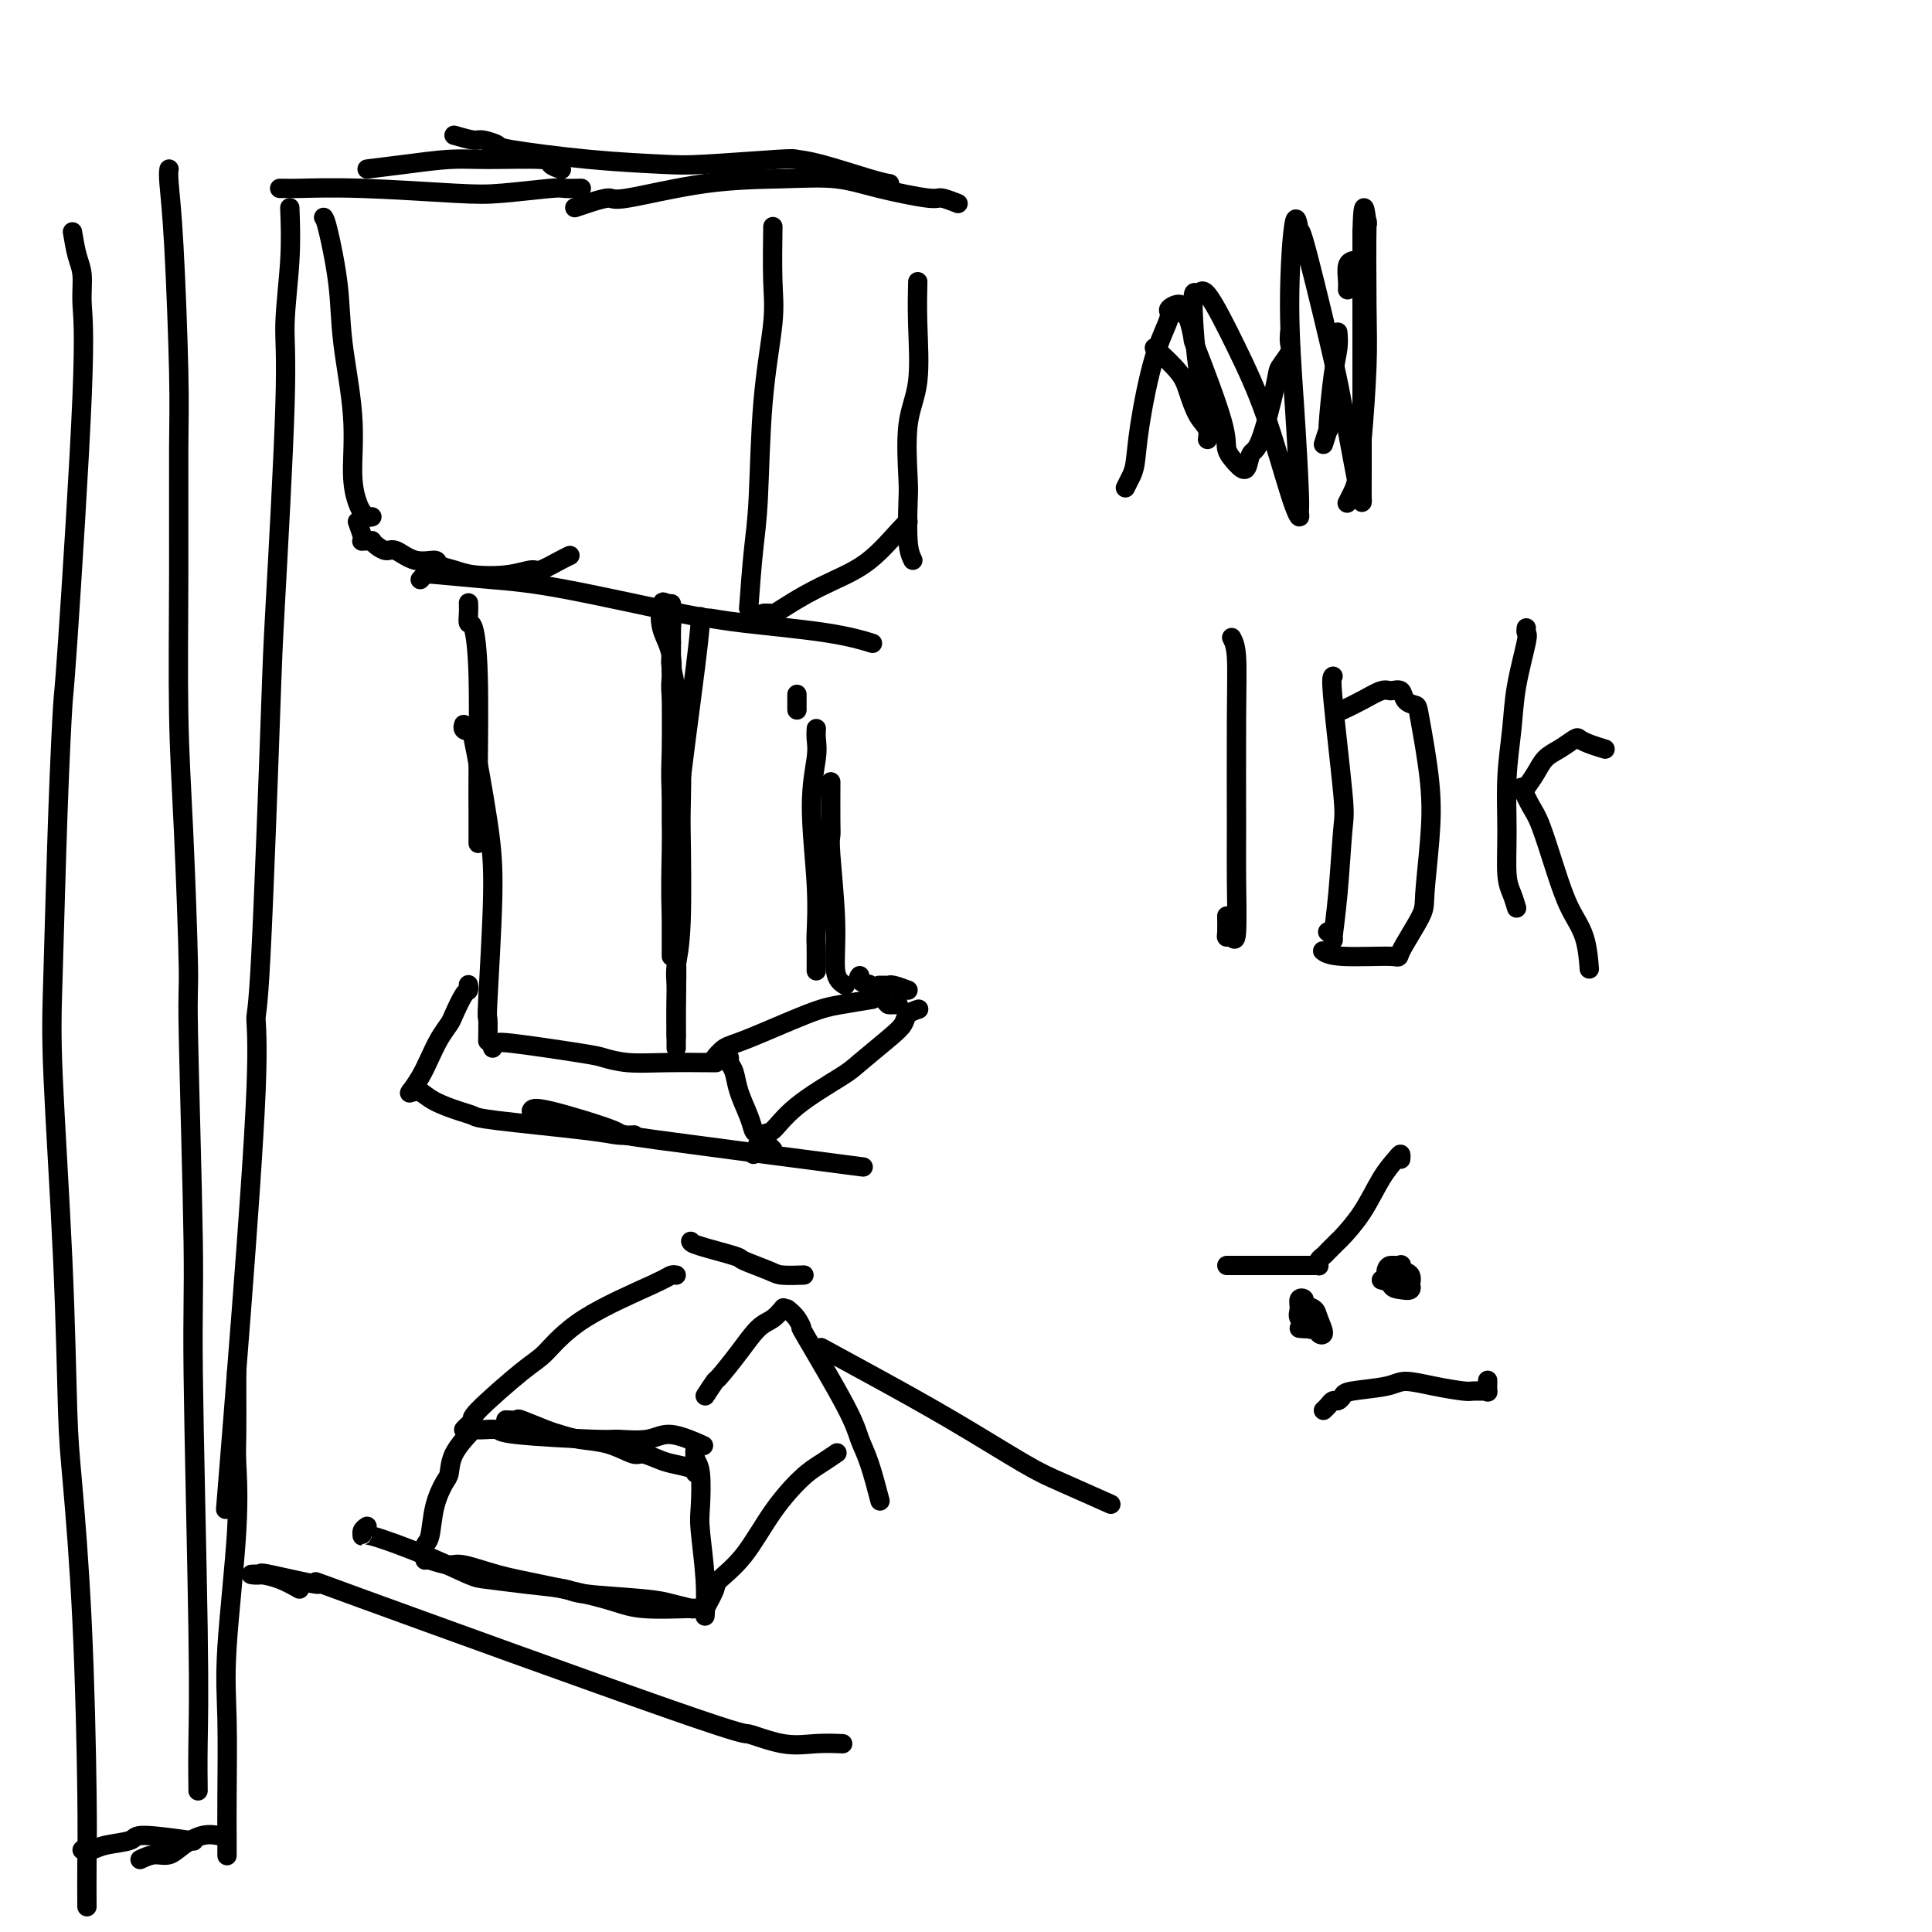 <svg viewBox='0 0 400 400' version='1.1' xmlns='http://www.w3.org/2000/svg' xmlns:xlink='http://www.w3.org/1999/xlink'><g fill='none' stroke='#000000' stroke-width='4' stroke-linecap='round' stroke-linejoin='round'><path d='M96,150c-0.105,0.368 -0.209,0.736 0,1c0.209,0.264 0.732,0.423 1,0c0.268,-0.423 0.282,-1.427 1,2c0.718,3.427 2.140,11.287 3,17c0.860,5.713 1.159,9.279 1,16c-0.159,6.721 -0.774,16.595 -1,21c-0.226,4.405 -0.061,3.340 0,4c0.061,0.660 0.017,3.046 0,4c-0.017,0.954 -0.009,0.477 0,0'/><path d='M102,217c-0.127,-0.437 -0.254,-0.875 0,-1c0.254,-0.125 0.890,0.061 1,0c0.110,-0.061 -0.307,-0.370 3,0c3.307,0.370 10.337,1.420 14,2c3.663,0.580 3.959,0.691 5,1c1.041,0.309 2.829,0.815 5,1c2.171,0.185 4.726,0.050 8,0c3.274,-0.050 7.266,-0.013 9,0c1.734,0.013 1.210,0.004 1,0c-0.210,-0.004 -0.105,-0.002 0,0'/><path d='M97,204c-0.015,-0.112 -0.031,-0.225 0,0c0.031,0.225 0.107,0.786 0,1c-0.107,0.214 -0.399,0.079 -1,1c-0.601,0.921 -1.511,2.896 -2,4c-0.489,1.104 -0.555,1.337 -1,2c-0.445,0.663 -1.268,1.758 -2,3c-0.732,1.242 -1.371,2.632 -2,4c-0.629,1.368 -1.246,2.714 -2,4c-0.754,1.286 -1.644,2.510 -2,3c-0.356,0.490 -0.178,0.245 0,0'/><path d='M85,226c0.366,0.046 0.732,0.093 1,0c0.268,-0.093 0.438,-0.324 1,0c0.562,0.324 1.515,1.204 3,2c1.485,0.796 3.502,1.509 5,2c1.498,0.491 2.475,0.758 3,1c0.525,0.242 0.596,0.457 5,1c4.404,0.543 13.139,1.414 18,2c4.861,0.586 5.847,0.889 7,1c1.153,0.111 2.472,0.032 3,0c0.528,-0.032 0.264,-0.016 0,0'/><path d='M110,230c0.188,-0.432 0.376,-0.864 4,0c3.624,0.864 10.683,3.026 13,4c2.317,0.974 -0.107,0.762 9,2c9.107,1.238 29.745,3.925 38,5c8.255,1.075 4.128,0.537 0,0'/><path d='M160,238c-1.170,-1.213 -2.341,-2.426 -3,-3c-0.659,-0.574 -0.807,-0.511 -1,-1c-0.193,-0.489 -0.430,-1.532 -1,-3c-0.570,-1.468 -1.473,-3.360 -2,-5c-0.527,-1.640 -0.677,-3.027 -1,-4c-0.323,-0.973 -0.818,-1.531 -1,-2c-0.182,-0.469 -0.052,-0.848 0,-1c0.052,-0.152 0.026,-0.076 0,0'/><path d='M148,219c-0.161,0.203 -0.321,0.405 0,0c0.321,-0.405 1.124,-1.419 2,-2c0.876,-0.581 1.826,-0.730 5,-2c3.174,-1.270 8.572,-3.660 12,-5c3.428,-1.340 4.884,-1.630 7,-2c2.116,-0.370 4.890,-0.820 6,-1c1.110,-0.180 0.555,-0.090 0,0'/><path d='M156,239c0.703,-1.684 1.406,-3.369 2,-4c0.594,-0.631 1.079,-0.210 2,-1c0.921,-0.790 2.278,-2.792 5,-5c2.722,-2.208 6.808,-4.623 9,-6c2.192,-1.377 2.490,-1.718 4,-3c1.510,-1.282 4.233,-3.507 6,-5c1.767,-1.493 2.577,-2.256 3,-3c0.423,-0.744 0.460,-1.470 1,-2c0.540,-0.530 1.583,-0.866 2,-1c0.417,-0.134 0.209,-0.067 0,0'/><path d='M188,205c-1.149,-0.423 -2.297,-0.845 -3,-1c-0.703,-0.155 -0.959,-0.041 -1,0c-0.041,0.041 0.133,0.011 0,0c-0.133,-0.011 -0.574,-0.003 -1,0c-0.426,0.003 -0.836,0.001 -1,0c-0.164,-0.001 -0.082,-0.000 0,0'/><path d='M186,208c-0.314,-0.006 -0.628,-0.011 -1,0c-0.372,0.011 -0.801,0.039 -1,0c-0.199,-0.039 -0.169,-0.144 -1,-1c-0.831,-0.856 -2.524,-2.464 -3,-3c-0.476,-0.536 0.264,0.001 0,0c-0.264,-0.001 -1.533,-0.539 -2,-1c-0.467,-0.461 -0.134,-0.846 0,-1c0.134,-0.154 0.067,-0.077 0,0'/><path d='M175,204c-0.876,-0.530 -1.751,-1.061 -2,-3c-0.249,-1.939 0.130,-5.287 0,-10c-0.130,-4.713 -0.767,-10.790 -1,-14c-0.233,-3.210 -0.063,-3.554 0,-4c0.063,-0.446 0.017,-0.996 0,-3c-0.017,-2.004 -0.005,-5.463 0,-7c0.005,-1.537 0.001,-1.154 0,-1c-0.001,0.154 -0.001,0.077 0,0'/><path d='M169,201c0.010,-1.967 0.021,-3.933 0,-5c-0.021,-1.067 -0.072,-1.234 0,-3c0.072,-1.766 0.268,-5.132 0,-10c-0.268,-4.868 -1.000,-11.238 -1,-16c0.000,-4.762 0.732,-7.916 1,-10c0.268,-2.084 0.072,-3.100 0,-4c-0.072,-0.900 -0.021,-1.686 0,-2c0.021,-0.314 0.010,-0.157 0,0'/><path d='M139,198c0.000,-1.711 0.000,-3.422 0,-5c0.000,-1.578 0.000,-3.022 0,-6c0.000,-2.978 0.000,-7.489 1,-17c1.000,-9.511 3.000,-24.022 4,-32c1.000,-7.978 1.000,-9.422 1,-10c0.000,-0.578 0.000,-0.289 0,0'/><path d='M87,120c0.344,-0.398 0.688,-0.796 1,-1c0.312,-0.204 0.592,-0.213 3,0c2.408,0.213 6.944,0.648 11,1c4.056,0.352 7.632,0.622 15,2c7.368,1.378 18.529,3.865 24,5c5.471,1.135 5.253,0.917 6,1c0.747,0.083 2.458,0.465 7,1c4.542,0.535 11.915,1.221 17,2c5.085,0.779 7.881,1.651 9,2c1.119,0.349 0.559,0.174 0,0'/><path d='M97,125c-0.006,-0.162 -0.012,-0.324 0,0c0.012,0.324 0.042,1.135 0,2c-0.042,0.865 -0.155,1.786 0,2c0.155,0.214 0.577,-0.278 1,1c0.423,1.278 0.845,4.326 1,10c0.155,5.674 0.041,13.975 0,19c-0.041,5.025 -0.011,6.776 0,9c0.011,2.224 0.003,4.921 0,6c-0.003,1.079 -0.002,0.539 0,0'/><path d='M139,163c-0.001,0.542 -0.001,1.083 0,2c0.001,0.917 0.004,2.208 0,3c-0.004,0.792 -0.015,1.083 0,2c0.015,0.917 0.057,2.460 0,6c-0.057,3.540 -0.211,9.076 0,13c0.211,3.924 0.789,6.237 1,9c0.211,2.763 0.057,5.975 0,9c-0.057,3.025 -0.016,5.864 0,7c0.016,1.136 0.008,0.568 0,0'/><path d='M140,217c-0.008,-2.901 -0.016,-5.802 0,-8c0.016,-2.198 0.057,-3.694 0,-5c-0.057,-1.306 -0.210,-2.420 0,-4c0.210,-1.580 0.784,-3.624 1,-9c0.216,-5.376 0.073,-14.085 0,-19c-0.073,-4.915 -0.076,-6.036 0,-8c0.076,-1.964 0.230,-4.769 0,-7c-0.230,-2.231 -0.846,-3.887 -1,-5c-0.154,-1.113 0.154,-1.682 0,-3c-0.154,-1.318 -0.769,-3.385 -1,-5c-0.231,-1.615 -0.077,-2.777 0,-4c0.077,-1.223 0.077,-2.508 0,-3c-0.077,-0.492 -0.231,-0.192 0,1c0.231,1.192 0.847,3.275 1,6c0.153,2.725 -0.155,6.092 0,8c0.155,1.908 0.775,2.357 1,5c0.225,2.643 0.056,7.482 0,11c-0.056,3.518 0.000,5.717 0,8c-0.000,2.283 -0.056,4.649 0,6c0.056,1.351 0.225,1.685 0,1c-0.225,-0.685 -0.845,-2.389 -1,-3c-0.155,-0.611 0.155,-0.128 0,-3c-0.155,-2.872 -0.773,-9.100 -1,-13c-0.227,-3.900 -0.061,-5.473 0,-9c0.061,-3.527 0.017,-9.008 0,-13c-0.017,-3.992 -0.009,-6.496 0,-9'/><path d='M139,133c-0.167,-13.730 -0.085,-6.057 0,-4c0.085,2.057 0.174,-1.504 0,-3c-0.174,-1.496 -0.612,-0.927 -1,-1c-0.388,-0.073 -0.727,-0.788 -1,0c-0.273,0.788 -0.478,3.078 0,5c0.478,1.922 1.641,3.477 2,6c0.359,2.523 -0.086,6.013 0,8c0.086,1.987 0.703,2.469 1,2c0.297,-0.469 0.276,-1.891 0,-3c-0.276,-1.109 -0.806,-1.905 -1,-4c-0.194,-2.095 -0.052,-5.489 0,-8c0.052,-2.511 0.014,-4.137 0,-5c-0.014,-0.863 -0.004,-0.961 0,-1c0.004,-0.039 0.002,-0.020 0,0'/><path d='M165,147c0.000,-1.250 0.000,-2.500 0,-3c0.000,-0.500 0.000,-0.250 0,0'/><path d='M88,323c-0.097,-1.186 -0.194,-2.371 0,-3c0.194,-0.629 0.680,-0.701 1,-2c0.320,-1.299 0.475,-3.823 1,-6c0.525,-2.177 1.420,-4.006 2,-5c0.580,-0.994 0.846,-1.153 1,-2c0.154,-0.847 0.195,-2.382 1,-4c0.805,-1.618 2.373,-3.319 3,-4c0.627,-0.681 0.314,-0.340 0,0'/><path d='M98,296c0.401,-0.006 0.801,-0.012 1,0c0.199,0.012 0.195,0.041 1,0c0.805,-0.041 2.417,-0.153 3,0c0.583,0.153 0.137,0.571 4,1c3.863,0.429 12.034,0.868 16,1c3.966,0.132 3.726,-0.045 5,0c1.274,0.045 4.063,0.311 6,0c1.937,-0.311 3.021,-1.199 5,-1c1.979,0.199 4.851,1.485 6,2c1.149,0.515 0.574,0.257 0,0'/><path d='M144,299c-0.111,1.118 -0.222,2.235 0,3c0.222,0.765 0.778,1.176 1,3c0.222,1.824 0.112,5.061 0,7c-0.112,1.939 -0.226,2.582 0,5c0.226,2.418 0.792,6.613 1,10c0.208,3.387 0.060,5.968 0,7c-0.060,1.032 -0.030,0.516 0,0'/><path d='M89,323c1.515,0.472 3.030,0.945 4,1c0.970,0.055 1.394,-0.307 3,0c1.606,0.307 4.395,1.284 7,2c2.605,0.716 5.027,1.173 9,2c3.973,0.827 9.495,2.026 13,3c3.505,0.974 4.991,1.725 8,2c3.009,0.275 7.541,0.074 10,0c2.459,-0.074 2.845,-0.021 3,0c0.155,0.021 0.077,0.011 0,0'/><path d='M96,296c0.275,-0.311 0.550,-0.621 1,-1c0.450,-0.379 1.076,-0.825 1,-1c-0.076,-0.175 -0.855,-0.078 1,-2c1.855,-1.922 6.342,-5.864 9,-8c2.658,-2.136 3.486,-2.467 5,-4c1.514,-1.533 3.712,-4.267 8,-7c4.288,-2.733 10.665,-5.465 14,-7c3.335,-1.535 3.629,-1.875 4,-2c0.371,-0.125 0.820,-0.036 1,0c0.180,0.036 0.090,0.018 0,0'/><path d='M146,289c0.826,-1.269 1.653,-2.538 2,-3c0.347,-0.462 0.216,-0.117 1,-1c0.784,-0.883 2.484,-2.993 4,-5c1.516,-2.007 2.850,-3.909 4,-5c1.150,-1.091 2.117,-1.371 3,-2c0.883,-0.629 1.681,-1.608 2,-2c0.319,-0.392 0.160,-0.196 0,0'/><path d='M143,257c0.077,0.212 0.154,0.425 2,1c1.846,0.575 5.462,1.513 7,2c1.538,0.487 0.998,0.523 2,1c1.002,0.477 3.547,1.396 5,2c1.453,0.604 1.814,0.893 3,1c1.186,0.107 3.196,0.030 4,0c0.804,-0.030 0.402,-0.015 0,0'/><path d='M163,271c0.703,0.579 1.406,1.158 2,2c0.594,0.842 1.079,1.947 1,2c-0.079,0.053 -0.721,-0.944 1,2c1.721,2.944 5.807,9.830 8,14c2.193,4.170 2.495,5.623 3,7c0.505,1.377 1.213,2.678 2,5c0.787,2.322 1.653,5.663 2,7c0.347,1.337 0.173,0.668 0,0'/><path d='M146,333c0.846,-1.556 1.692,-3.113 2,-4c0.308,-0.887 0.077,-1.105 1,-2c0.923,-0.895 3.001,-2.468 5,-5c1.999,-2.532 3.920,-6.024 6,-9c2.080,-2.976 4.321,-5.437 6,-7c1.679,-1.563 2.798,-2.229 4,-3c1.202,-0.771 2.486,-1.649 3,-2c0.514,-0.351 0.257,-0.176 0,0'/><path d='M60,43c0.128,3.382 0.257,6.764 0,11c-0.257,4.236 -0.898,9.325 -1,13c-0.102,3.675 0.336,5.935 0,17c-0.336,11.065 -1.447,30.933 -2,41c-0.553,10.067 -0.549,10.331 -1,23c-0.451,12.669 -1.358,37.743 -2,50c-0.642,12.257 -1.020,11.696 -1,13c0.020,1.304 0.438,4.473 0,15c-0.438,10.527 -1.733,28.411 -3,45c-1.267,16.589 -2.505,31.883 -3,38c-0.495,6.117 -0.248,3.059 0,0'/><path d='M62,329c-1.317,-0.734 -2.634,-1.467 -4,-2c-1.366,-0.533 -2.780,-0.864 -4,-1c-1.220,-0.136 -2.246,-0.075 -2,0c0.246,0.075 1.763,0.165 2,0c0.237,-0.165 -0.807,-0.586 2,0c2.807,0.586 9.467,2.179 10,2c0.533,-0.179 -5.059,-2.129 9,3c14.059,5.129 47.768,17.336 64,23c16.232,5.664 14.988,4.786 16,5c1.012,0.214 4.282,1.521 7,2c2.718,0.479 4.886,0.129 7,0c2.114,-0.129 4.176,-0.037 5,0c0.824,0.037 0.412,0.018 0,0'/><path d='M170,279c3.247,1.766 6.493,3.532 11,6c4.507,2.468 10.274,5.639 16,9c5.726,3.361 11.411,6.911 15,9c3.589,2.089 5.082,2.716 8,4c2.918,1.284 7.262,3.224 9,4c1.738,0.776 0.869,0.388 0,0'/><path d='M49,284c-0.004,0.249 -0.009,0.499 0,3c0.009,2.501 0.031,7.254 0,10c-0.031,2.746 -0.113,3.485 0,6c0.113,2.515 0.423,6.807 0,14c-0.423,7.193 -1.577,17.288 -2,24c-0.423,6.712 -0.113,10.040 0,15c0.113,4.960 0.030,11.550 0,16c-0.030,4.450 -0.008,6.760 0,8c0.008,1.240 0.002,1.411 0,2c-0.002,0.589 -0.001,1.597 0,2c0.001,0.403 0.000,0.202 0,0'/><path d='M76,35c2.518,-0.308 5.037,-0.616 8,-1c2.963,-0.384 6.371,-0.845 9,-1c2.629,-0.155 4.481,-0.003 8,0c3.519,0.003 8.706,-0.144 11,0c2.294,0.144 1.694,0.577 2,1c0.306,0.423 1.516,0.835 2,1c0.484,0.165 0.242,0.082 0,0'/><path d='M58,39c-0.091,0.002 -0.182,0.004 0,0c0.182,-0.004 0.636,-0.014 1,0c0.364,0.014 0.637,0.053 3,0c2.363,-0.053 6.816,-0.196 13,0c6.184,0.196 14.099,0.732 19,1c4.901,0.268 6.788,0.268 10,0c3.212,-0.268 7.747,-0.804 10,-1c2.253,-0.196 2.222,-0.053 3,0c0.778,0.053 2.365,0.015 3,0c0.635,-0.015 0.317,-0.008 0,0'/><path d='M67,45c0.210,0.287 0.420,0.575 1,3c0.580,2.425 1.532,6.989 2,11c0.468,4.011 0.454,7.470 1,12c0.546,4.530 1.652,10.132 2,15c0.348,4.868 -0.061,9.003 0,12c0.061,2.997 0.591,4.855 1,6c0.409,1.145 0.697,1.575 1,2c0.303,0.425 0.620,0.845 1,1c0.380,0.155 0.823,0.044 1,0c0.177,-0.044 0.089,-0.022 0,0'/><path d='M74,108c0.417,1.155 0.834,2.310 1,3c0.166,0.690 0.083,0.916 0,1c-0.083,0.084 -0.164,0.025 0,0c0.164,-0.025 0.572,-0.016 1,0c0.428,0.016 0.876,0.041 1,0c0.124,-0.041 -0.075,-0.147 0,0c0.075,0.147 0.423,0.546 1,1c0.577,0.454 1.382,0.962 2,1c0.618,0.038 1.050,-0.393 2,0c0.950,0.393 2.418,1.611 4,2c1.582,0.389 3.279,-0.052 4,0c0.721,0.052 0.466,0.598 1,1c0.534,0.402 1.856,0.659 3,1c1.144,0.341 2.109,0.764 4,1c1.891,0.236 4.706,0.284 7,0c2.294,-0.284 4.065,-0.899 5,-1c0.935,-0.101 1.034,0.313 2,0c0.966,-0.313 2.798,-1.354 4,-2c1.202,-0.646 1.772,-0.899 2,-1c0.228,-0.101 0.114,-0.051 0,0'/><path d='M155,126c0.323,-4.317 0.647,-8.633 1,-12c0.353,-3.367 0.736,-5.783 1,-11c0.264,-5.217 0.411,-13.235 1,-20c0.589,-6.765 1.622,-12.277 2,-16c0.378,-3.723 0.102,-5.656 0,-9c-0.102,-3.344 -0.029,-8.098 0,-10c0.029,-1.902 0.015,-0.951 0,0'/><path d='M157,128c0.226,-0.434 0.452,-0.867 1,-1c0.548,-0.133 1.418,0.036 2,0c0.582,-0.036 0.877,-0.275 2,-1c1.123,-0.725 3.075,-1.935 5,-3c1.925,-1.065 3.822,-1.984 6,-3c2.178,-1.016 4.635,-2.128 7,-4c2.365,-1.872 4.637,-4.504 6,-6c1.363,-1.496 1.818,-1.856 2,-2c0.182,-0.144 0.091,-0.072 0,0'/><path d='M189,116c-0.418,-0.861 -0.837,-1.721 -1,-4c-0.163,-2.279 -0.072,-5.975 0,-8c0.072,-2.025 0.124,-2.379 0,-5c-0.124,-2.621 -0.426,-7.509 0,-11c0.426,-3.491 1.578,-5.585 2,-9c0.422,-3.415 0.114,-8.150 0,-12c-0.114,-3.850 -0.032,-6.814 0,-8c0.032,-1.186 0.016,-0.593 0,0'/><path d='M94,28c1.558,0.449 3.115,0.897 4,1c0.885,0.103 1.096,-0.141 2,0c0.904,0.141 2.499,0.666 3,1c0.501,0.334 -0.093,0.478 3,1c3.093,0.522 9.874,1.422 16,2c6.126,0.578 11.599,0.835 15,1c3.401,0.165 4.731,0.236 9,0c4.269,-0.236 11.477,-0.781 15,-1c3.523,-0.219 3.361,-0.111 4,0c0.639,0.111 2.078,0.226 5,1c2.922,0.774 7.325,2.208 10,3c2.675,0.792 3.621,0.940 4,1c0.379,0.060 0.189,0.030 0,0'/><path d='M119,43c0.836,-0.287 1.671,-0.574 3,-1c1.329,-0.426 3.150,-0.991 4,-1c0.850,-0.009 0.728,0.539 4,0c3.272,-0.539 9.938,-2.165 16,-3c6.062,-0.835 11.520,-0.880 16,-1c4.480,-0.120 7.982,-0.316 11,0c3.018,0.316 5.552,1.143 9,2c3.448,0.857 7.811,1.745 10,2c2.189,0.255 2.205,-0.124 3,0c0.795,0.124 2.370,0.750 3,1c0.630,0.250 0.315,0.125 0,0'/><path d='M35,35c-0.083,0.497 -0.166,0.994 0,3c0.166,2.006 0.580,5.522 1,13c0.420,7.478 0.847,18.920 1,26c0.153,7.080 0.031,9.798 0,16c-0.031,6.202 0.029,15.887 0,26c-0.029,10.113 -0.147,20.654 0,29c0.147,8.346 0.560,14.498 1,24c0.440,9.502 0.906,22.355 1,28c0.094,5.645 -0.185,4.081 0,14c0.185,9.919 0.834,31.321 1,43c0.166,11.679 -0.152,13.635 0,27c0.152,13.365 0.773,38.139 1,53c0.227,14.861 0.061,19.809 0,24c-0.061,4.191 -0.017,7.626 0,9c0.017,1.374 0.009,0.687 0,0'/><path d='M29,385c0.993,-0.467 1.986,-0.934 3,-1c1.014,-0.066 2.048,0.270 3,0c0.952,-0.270 1.822,-1.144 3,-2c1.178,-0.856 2.663,-1.692 4,-2c1.337,-0.308 2.525,-0.088 3,0c0.475,0.088 0.238,0.044 0,0'/><path d='M15,48c0.303,1.794 0.607,3.587 1,5c0.393,1.413 0.877,2.445 1,4c0.123,1.555 -0.113,3.633 0,6c0.113,2.367 0.577,5.023 0,19c-0.577,13.977 -2.195,39.273 -3,51c-0.805,11.727 -0.798,9.883 -1,13c-0.202,3.117 -0.615,11.196 -1,22c-0.385,10.804 -0.742,24.334 -1,33c-0.258,8.666 -0.416,12.469 0,22c0.416,9.531 1.408,24.790 2,38c0.592,13.210 0.786,24.371 1,31c0.214,6.629 0.450,8.727 1,15c0.550,6.273 1.415,16.722 2,29c0.585,12.278 0.889,26.384 1,35c0.111,8.616 0.030,11.743 0,15c-0.030,3.257 -0.009,6.645 0,8c0.009,1.355 0.004,0.678 0,0'/><path d='M17,383c0.652,0.093 1.304,0.186 2,0c0.696,-0.186 1.435,-0.652 3,-1c1.565,-0.348 3.956,-0.578 5,-1c1.044,-0.422 0.743,-1.037 3,-1c2.257,0.037 7.074,0.725 9,1c1.926,0.275 0.963,0.138 0,0'/><path d='M76,316c-0.433,0.285 -0.866,0.570 -1,1c-0.134,0.430 0.032,1.004 0,1c-0.032,-0.004 -0.263,-0.587 2,0c2.263,0.587 7.020,2.342 11,4c3.980,1.658 7.182,3.218 9,4c1.818,0.782 2.250,0.787 4,1c1.750,0.213 4.816,0.634 8,1c3.184,0.366 6.486,0.676 8,1c1.514,0.324 1.240,0.661 4,1c2.760,0.339 8.554,0.678 12,1c3.446,0.322 4.543,0.625 6,1c1.457,0.375 3.273,0.821 4,1c0.727,0.179 0.363,0.089 0,0'/><path d='M233,101c0.322,-0.651 0.644,-1.302 1,-2c0.356,-0.698 0.745,-1.443 1,-3c0.255,-1.557 0.376,-3.924 1,-8c0.624,-4.076 1.751,-9.860 3,-14c1.249,-4.140 2.621,-6.636 3,-8c0.379,-1.364 -0.236,-1.595 0,-2c0.236,-0.405 1.321,-0.983 2,-1c0.679,-0.017 0.951,0.526 1,1c0.049,0.474 -0.126,0.878 0,1c0.126,0.122 0.554,-0.039 1,1c0.446,1.039 0.910,3.279 1,4c0.090,0.721 -0.193,-0.077 1,3c1.193,3.077 3.863,10.029 5,14c1.137,3.971 0.740,4.962 1,6c0.260,1.038 1.177,2.125 2,3c0.823,0.875 1.553,1.540 2,1c0.447,-0.540 0.611,-2.284 1,-3c0.389,-0.716 1.004,-0.404 2,-3c0.996,-2.596 2.372,-8.101 3,-11c0.628,-2.899 0.508,-3.194 1,-4c0.492,-0.806 1.596,-2.123 2,-3c0.404,-0.877 0.109,-1.313 0,-2c-0.109,-0.687 -0.031,-1.625 0,-2c0.031,-0.375 0.016,-0.188 0,0'/><path d='M274,92c0.445,-1.416 0.890,-2.832 1,-3c0.110,-0.168 -0.114,0.911 0,-1c0.114,-1.911 0.567,-6.811 1,-10c0.433,-3.189 0.847,-4.666 1,-6c0.153,-1.334 0.044,-2.524 0,-3c-0.044,-0.476 -0.022,-0.238 0,0'/><path d='M279,60c0.030,-0.536 0.060,-1.071 0,-2c-0.060,-0.929 -0.208,-2.250 0,-3c0.208,-0.750 0.774,-0.929 1,-1c0.226,-0.071 0.113,-0.036 0,0'/><path d='M239,72c1.931,1.793 3.862,3.586 5,5c1.138,1.414 1.484,2.448 2,4c0.516,1.552 1.204,3.622 2,5c0.796,1.378 1.701,2.065 2,3c0.299,0.935 -0.008,2.117 0,2c0.008,-0.117 0.331,-1.532 0,-4c-0.331,-2.468 -1.314,-5.989 -2,-11c-0.686,-5.011 -1.073,-11.512 -1,-14c0.073,-2.488 0.607,-0.963 1,-1c0.393,-0.037 0.645,-1.637 2,0c1.355,1.637 3.813,6.512 6,11c2.187,4.488 4.103,8.588 6,14c1.897,5.412 3.774,12.134 5,16c1.226,3.866 1.802,4.874 2,5c0.198,0.126 0.017,-0.631 0,-1c-0.017,-0.369 0.129,-0.350 0,-4c-0.129,-3.650 -0.533,-10.967 -1,-18c-0.467,-7.033 -0.998,-13.781 -1,-21c-0.002,-7.219 0.526,-14.910 1,-17c0.474,-2.090 0.894,1.422 1,2c0.106,0.578 -0.101,-1.778 1,2c1.101,3.778 3.510,13.689 5,20c1.490,6.311 2.059,9.021 3,14c0.941,4.979 2.252,12.227 3,16c0.748,3.773 0.932,4.069 1,4c0.068,-0.069 0.018,-0.505 0,-1c-0.018,-0.495 -0.005,-1.050 0,-5c0.005,-3.950 0.001,-11.294 0,-19c-0.001,-7.706 -0.000,-15.773 0,-21c0.000,-5.227 0.000,-7.613 0,-10'/><path d='M282,48c0.226,-8.958 0.790,-3.354 1,-2c0.210,1.354 0.067,-1.544 0,1c-0.067,2.544 -0.059,10.530 0,16c0.059,5.470 0.170,8.426 0,13c-0.170,4.574 -0.620,10.767 -1,15c-0.380,4.233 -0.689,6.506 -1,8c-0.311,1.494 -0.622,2.210 -1,3c-0.378,0.790 -0.822,1.654 -1,2c-0.178,0.346 -0.089,0.173 0,0'/><path d='M255,132c0.423,0.820 0.846,1.640 1,4c0.154,2.360 0.038,6.261 0,13c-0.038,6.739 0.000,16.318 0,22c-0.000,5.682 -0.038,7.469 0,11c0.038,3.531 0.154,8.805 0,11c-0.154,2.195 -0.577,1.309 -1,1c-0.423,-0.309 -0.845,-0.042 -1,0c-0.155,0.042 -0.042,-0.143 0,-1c0.042,-0.857 0.012,-2.388 0,-3c-0.012,-0.612 -0.006,-0.306 0,0'/><path d='M276,140c-0.221,0.118 -0.441,0.236 0,5c0.441,4.764 1.545,14.174 2,19c0.455,4.826 0.262,5.069 0,8c-0.262,2.931 -0.592,8.551 -1,13c-0.408,4.449 -0.893,7.729 -1,9c-0.107,1.271 0.163,0.535 0,0c-0.163,-0.535 -0.761,-0.867 -1,-1c-0.239,-0.133 -0.120,-0.066 0,0'/><path d='M278,147c1.283,-0.615 2.566,-1.230 4,-2c1.434,-0.770 3.018,-1.695 4,-2c0.982,-0.305 1.361,0.010 2,0c0.639,-0.010 1.537,-0.345 2,0c0.463,0.345 0.489,1.370 1,2c0.511,0.630 1.506,0.865 2,1c0.494,0.135 0.487,0.170 1,3c0.513,2.830 1.548,8.454 2,13c0.452,4.546 0.323,8.013 0,12c-0.323,3.987 -0.838,8.495 -1,11c-0.162,2.505 0.030,3.007 -1,5c-1.030,1.993 -3.281,5.476 -4,7c-0.719,1.524 0.096,1.089 -2,1c-2.096,-0.089 -7.103,0.168 -10,0c-2.897,-0.168 -3.685,-0.762 -4,-1c-0.315,-0.238 -0.158,-0.119 0,0'/><path d='M314,188c-0.307,-1.016 -0.615,-2.033 -1,-3c-0.385,-0.967 -0.848,-1.885 -1,-4c-0.152,-2.115 0.005,-5.429 0,-9c-0.005,-3.571 -0.173,-7.401 0,-11c0.173,-3.599 0.687,-6.968 1,-10c0.313,-3.032 0.424,-5.727 1,-9c0.576,-3.273 1.618,-7.125 2,-9c0.382,-1.875 0.103,-1.774 0,-2c-0.103,-0.226 -0.029,-0.779 0,-1c0.029,-0.221 0.015,-0.111 0,0'/><path d='M316,163c0.687,-0.973 1.374,-1.946 2,-3c0.626,-1.054 1.192,-2.189 2,-3c0.808,-0.811 1.860,-1.300 3,-2c1.140,-0.700 2.369,-1.613 3,-2c0.631,-0.387 0.664,-0.248 1,0c0.336,0.248 0.975,0.605 2,1c1.025,0.395 2.436,0.827 3,1c0.564,0.173 0.282,0.086 0,0'/><path d='M315,163c0.691,1.455 1.383,2.911 2,4c0.617,1.089 1.160,1.813 2,4c0.840,2.187 1.976,5.837 3,9c1.024,3.163 1.934,5.837 3,8c1.066,2.163 2.287,3.813 3,6c0.713,2.187 0.918,4.911 1,6c0.082,1.089 0.041,0.545 0,0'/><path d='M269,275c0.845,0.084 1.690,0.169 2,0c0.310,-0.169 0.086,-0.591 0,-1c-0.086,-0.409 -0.033,-0.804 0,-1c0.033,-0.196 0.046,-0.193 0,0c-0.046,0.193 -0.151,0.576 0,1c0.151,0.424 0.559,0.889 1,1c0.441,0.111 0.915,-0.131 1,0c0.085,0.131 -0.220,0.635 0,1c0.220,0.365 0.964,0.592 1,0c0.036,-0.592 -0.635,-2.003 -1,-3c-0.365,-0.997 -0.423,-1.582 -1,-2c-0.577,-0.418 -1.673,-0.671 -2,-1c-0.327,-0.329 0.116,-0.736 0,-1c-0.116,-0.264 -0.791,-0.386 -1,0c-0.209,0.386 0.047,1.279 0,2c-0.047,0.721 -0.397,1.271 0,2c0.397,0.729 1.542,1.637 2,2c0.458,0.363 0.229,0.182 0,0'/><path d='M286,265c1.722,0.419 3.443,0.839 4,1c0.557,0.161 -0.051,0.064 0,0c0.051,-0.064 0.762,-0.094 1,0c0.238,0.094 0.004,0.312 0,0c-0.004,-0.312 0.224,-1.154 0,-2c-0.224,-0.846 -0.899,-1.694 -1,-2c-0.101,-0.306 0.371,-0.068 0,0c-0.371,0.068 -1.584,-0.033 -2,0c-0.416,0.033 -0.034,0.201 0,1c0.034,0.799 -0.278,2.230 0,3c0.278,0.770 1.148,0.879 2,1c0.852,0.121 1.687,0.254 2,0c0.313,-0.254 0.106,-0.896 0,-1c-0.106,-0.104 -0.109,0.329 0,0c0.109,-0.329 0.331,-1.419 0,-2c-0.331,-0.581 -1.214,-0.654 -2,-1c-0.786,-0.346 -1.475,-0.966 -2,-1c-0.525,-0.034 -0.887,0.516 -1,1c-0.113,0.484 0.022,0.900 0,1c-0.022,0.100 -0.202,-0.118 0,0c0.202,0.118 0.785,0.570 1,1c0.215,0.430 0.061,0.837 0,1c-0.061,0.163 -0.031,0.081 0,0'/><path d='M254,262c0.353,-0.000 0.706,-0.000 1,0c0.294,0.000 0.530,0.000 1,0c0.470,-0.000 1.175,-0.000 2,0c0.825,0.000 1.769,0.000 3,0c1.231,-0.000 2.750,-0.000 4,0c1.250,0.000 2.230,0.001 3,0c0.770,-0.001 1.330,-0.003 2,0c0.670,0.003 1.451,0.012 2,0c0.549,-0.012 0.867,-0.043 1,0c0.133,0.043 0.082,0.162 0,0c-0.082,-0.162 -0.193,-0.604 0,-1c0.193,-0.396 0.690,-0.746 1,-1c0.310,-0.254 0.431,-0.413 1,-1c0.569,-0.587 1.585,-1.603 2,-2c0.415,-0.397 0.231,-0.174 1,-1c0.769,-0.826 2.493,-2.701 4,-5c1.507,-2.299 2.796,-5.022 4,-7c1.204,-1.978 2.323,-3.211 3,-4c0.677,-0.789 0.913,-1.136 1,-1c0.087,0.136 0.025,0.753 0,1c-0.025,0.247 -0.012,0.123 0,0'/><path d='M274,292c0.332,-0.303 0.665,-0.606 1,-1c0.335,-0.394 0.674,-0.879 1,-1c0.326,-0.121 0.640,0.121 1,0c0.360,-0.121 0.765,-0.604 1,-1c0.235,-0.396 0.301,-0.705 2,-1c1.699,-0.295 5.032,-0.577 7,-1c1.968,-0.423 2.572,-0.989 4,-1c1.428,-0.011 3.679,0.532 6,1c2.321,0.468 4.713,0.859 6,1c1.287,0.141 1.469,0.030 2,0c0.531,-0.030 1.410,0.020 2,0c0.590,-0.020 0.890,-0.108 1,0c0.110,0.108 0.030,0.414 0,0c-0.030,-0.414 -0.008,-1.547 0,-2c0.008,-0.453 0.004,-0.227 0,0'/><path d='M105,294c-0.232,-0.015 -0.464,-0.029 0,0c0.464,0.029 1.623,0.102 2,0c0.377,-0.102 -0.028,-0.380 1,0c1.028,0.380 3.491,1.416 5,2c1.509,0.584 2.066,0.716 3,1c0.934,0.284 2.245,0.720 4,1c1.755,0.280 3.952,0.404 6,1c2.048,0.596 3.946,1.665 5,2c1.054,0.335 1.263,-0.064 2,0c0.737,0.064 2.001,0.592 3,1c0.999,0.408 1.732,0.698 3,1c1.268,0.302 3.072,0.617 4,1c0.928,0.383 0.981,0.834 1,1c0.019,0.166 0.006,0.047 0,0c-0.006,-0.047 -0.003,-0.024 0,0'/></g>
</svg>